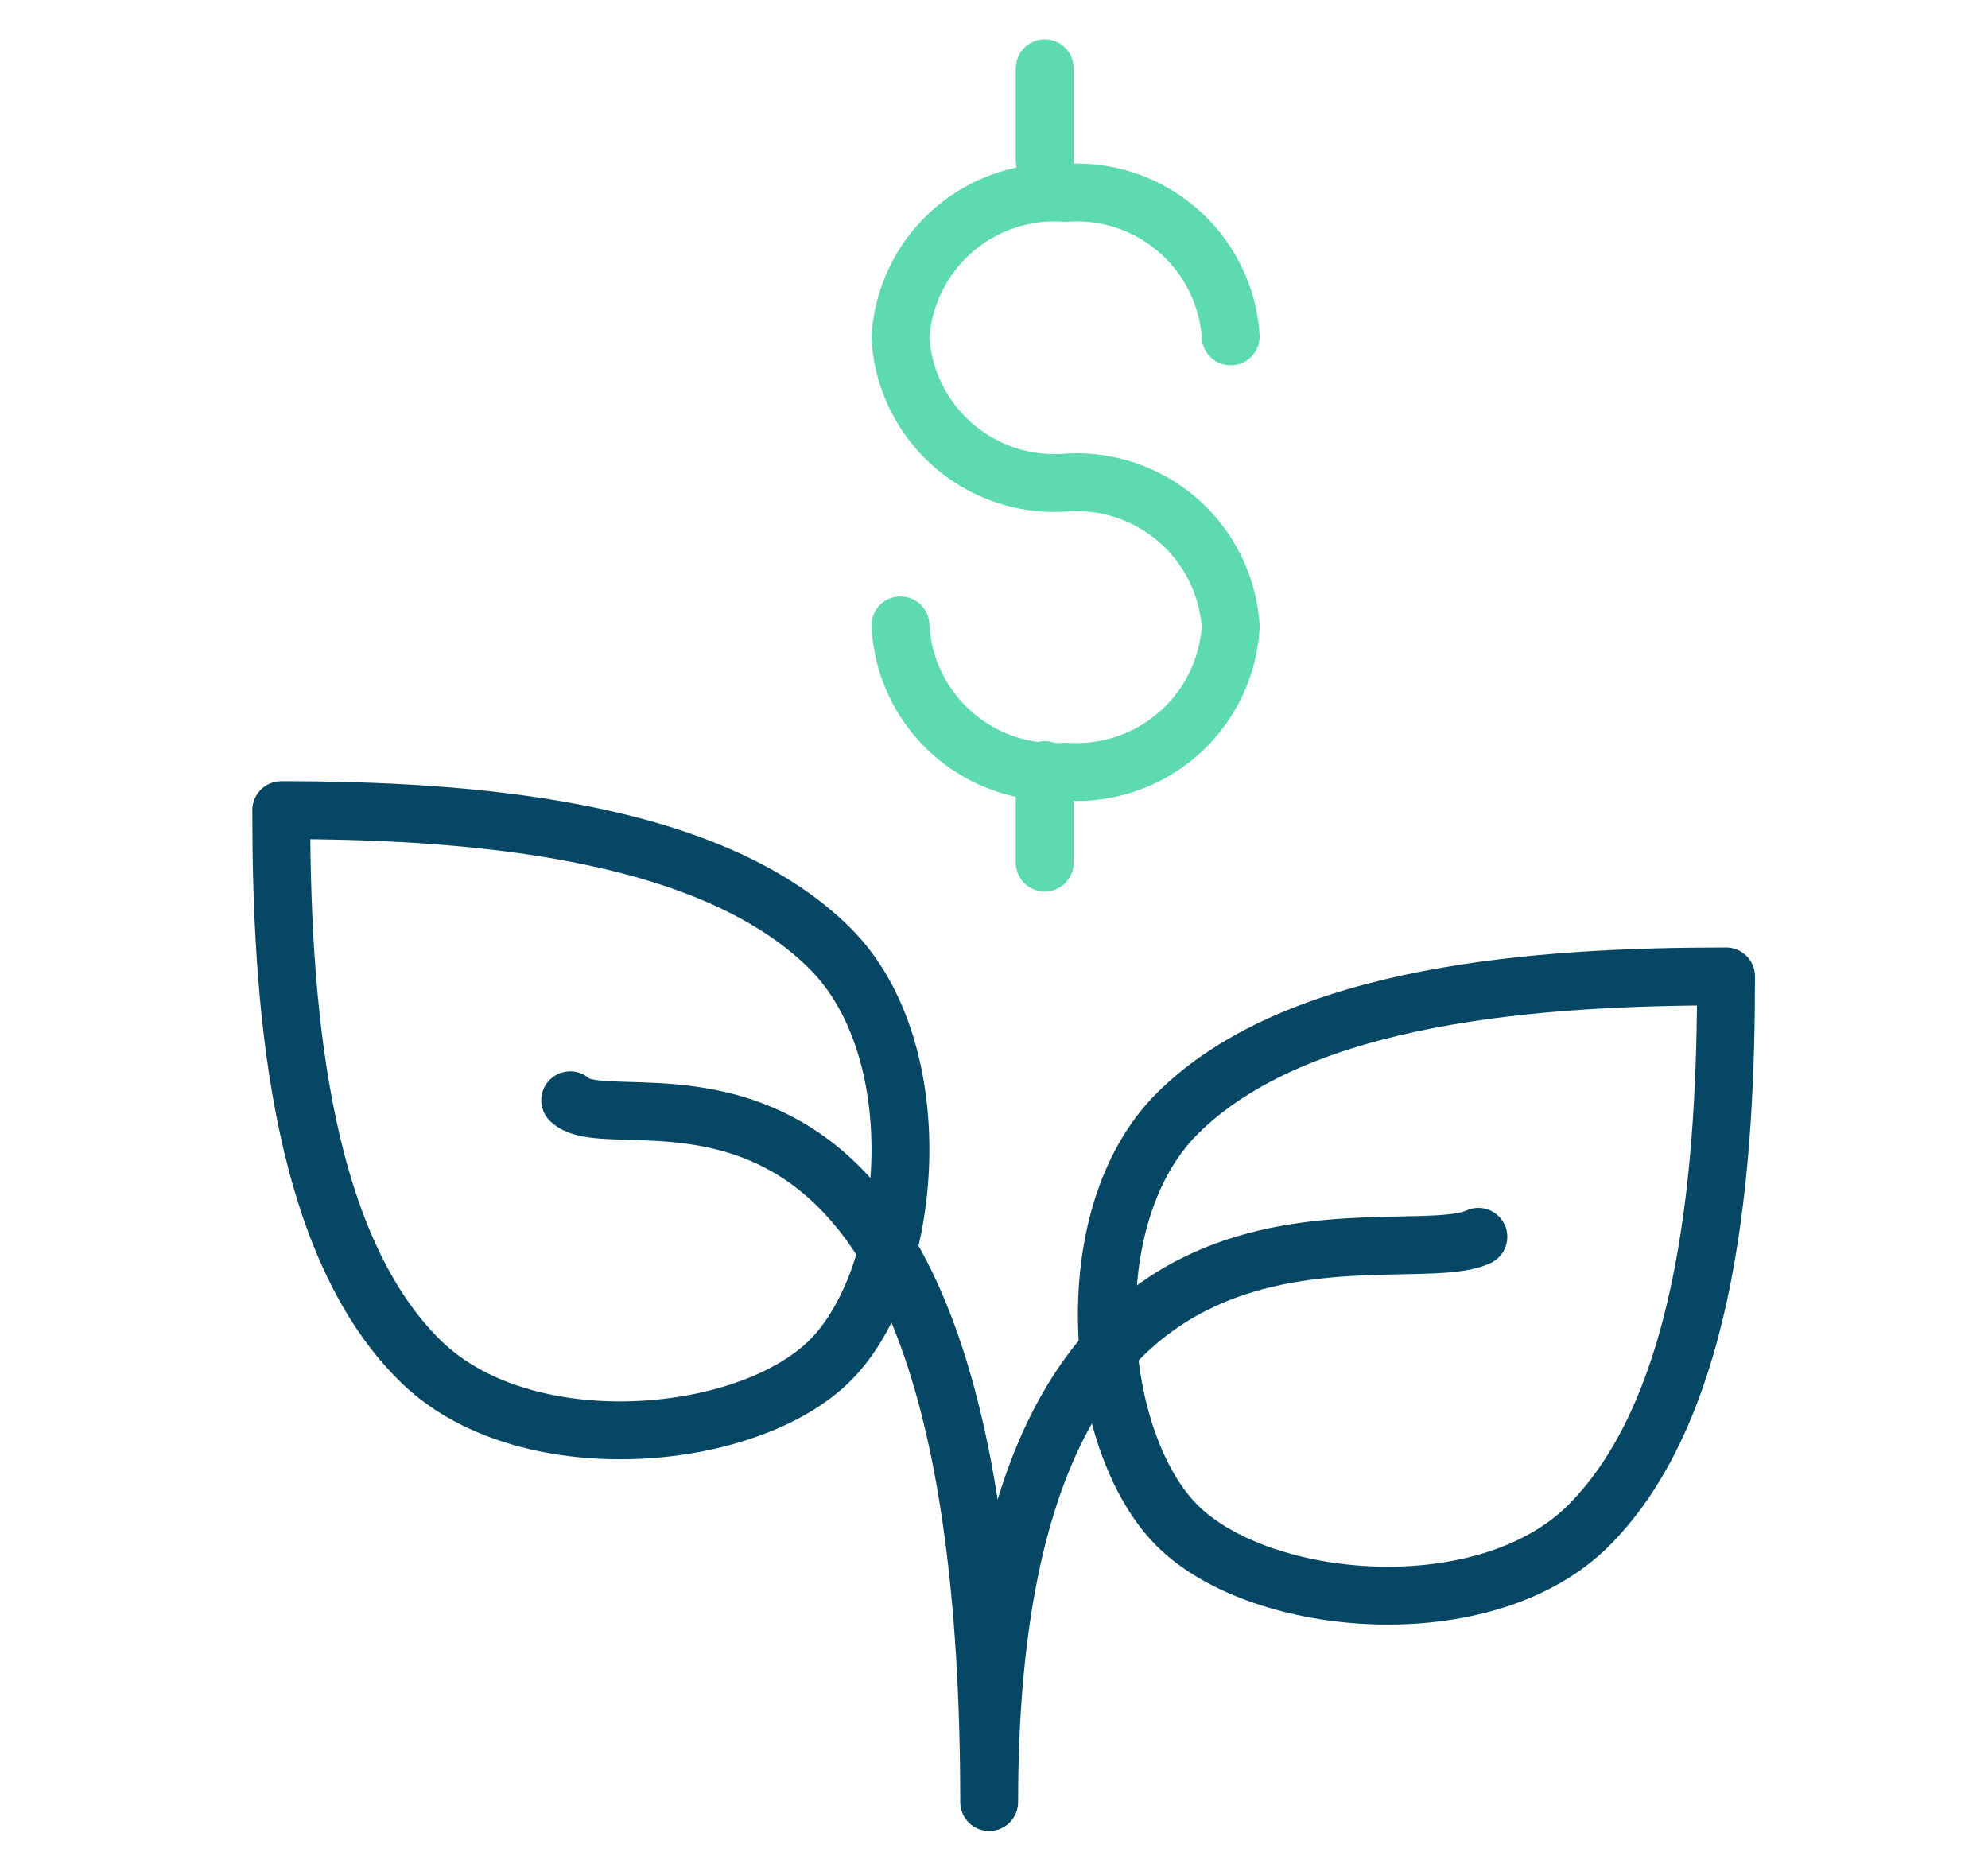 <svg xmlns="http://www.w3.org/2000/svg" xmlns:xlink="http://www.w3.org/1999/xlink" width="51.53" height="48" viewBox="0 0 51.53 48"><defs><style>.cls-1,.cls-2,.cls-5,.cls-6{fill:none;}.cls-1{clip-rule:evenodd;}.cls-3{clip-path:url(#clip-path);}.cls-4{clip-path:url(#clip-path-2);}.cls-5{stroke:#5edab0;}.cls-5,.cls-6{stroke-linecap:round;stroke-linejoin:round;stroke-width:1.5px;}.cls-6{stroke:#064765;}</style><clipPath id="clip-path"><path class="cls-1" d="M-55-58.54h44a2,2,0,0,1,2,2v27.31a2,2,0,0,1-2,2H-55a2,2,0,0,1-2-2V-56.54A2,2,0,0,1-55-58.54Z"/></clipPath><clipPath id="clip-path-2"><rect class="cls-2" x="-56.98" y="-51.47" width="48" height="6.73"/></clipPath></defs><title>icon</title><g id="icons-coloured"><path class="cls-5" d="M23.34,16.21A4,4,0,0,0,27.62,20a4,4,0,0,0,4.28-3.75,4,4,0,0,0-4.28-3.74,4,4,0,0,1-4.28-3.75A4,4,0,0,1,27.62,5,4,4,0,0,1,31.9,8.72"/><line class="cls-5" x1="27.08" y1="1.77" x2="27.08" y2="4.17"/><line class="cls-5" x1="27.08" y1="19.96" x2="27.08" y2="22.36"/><path class="cls-6" d="M21.52,35.26c2.17-2.17,2.67-8,0-10.67C18.38,21.45,12.07,21,7.29,21c0,4.78.41,11.09,3.56,14.23C13.51,37.93,19.35,37.43,21.52,35.26Z"/><path class="cls-6" d="M30.51,39.54c-2.17-2.17-2.67-8,0-10.67,3.14-3.14,9.45-3.56,14.23-3.56,0,4.78-.42,11.09-3.56,14.23C38.51,42.21,32.68,41.71,30.51,39.54Z"/><path class="cls-6" d="M38.32,32.06c-2.15,1-12.68-2.89-12.68,14.65,0-21.81-9.58-16.94-10.86-18.19"/></g></svg>